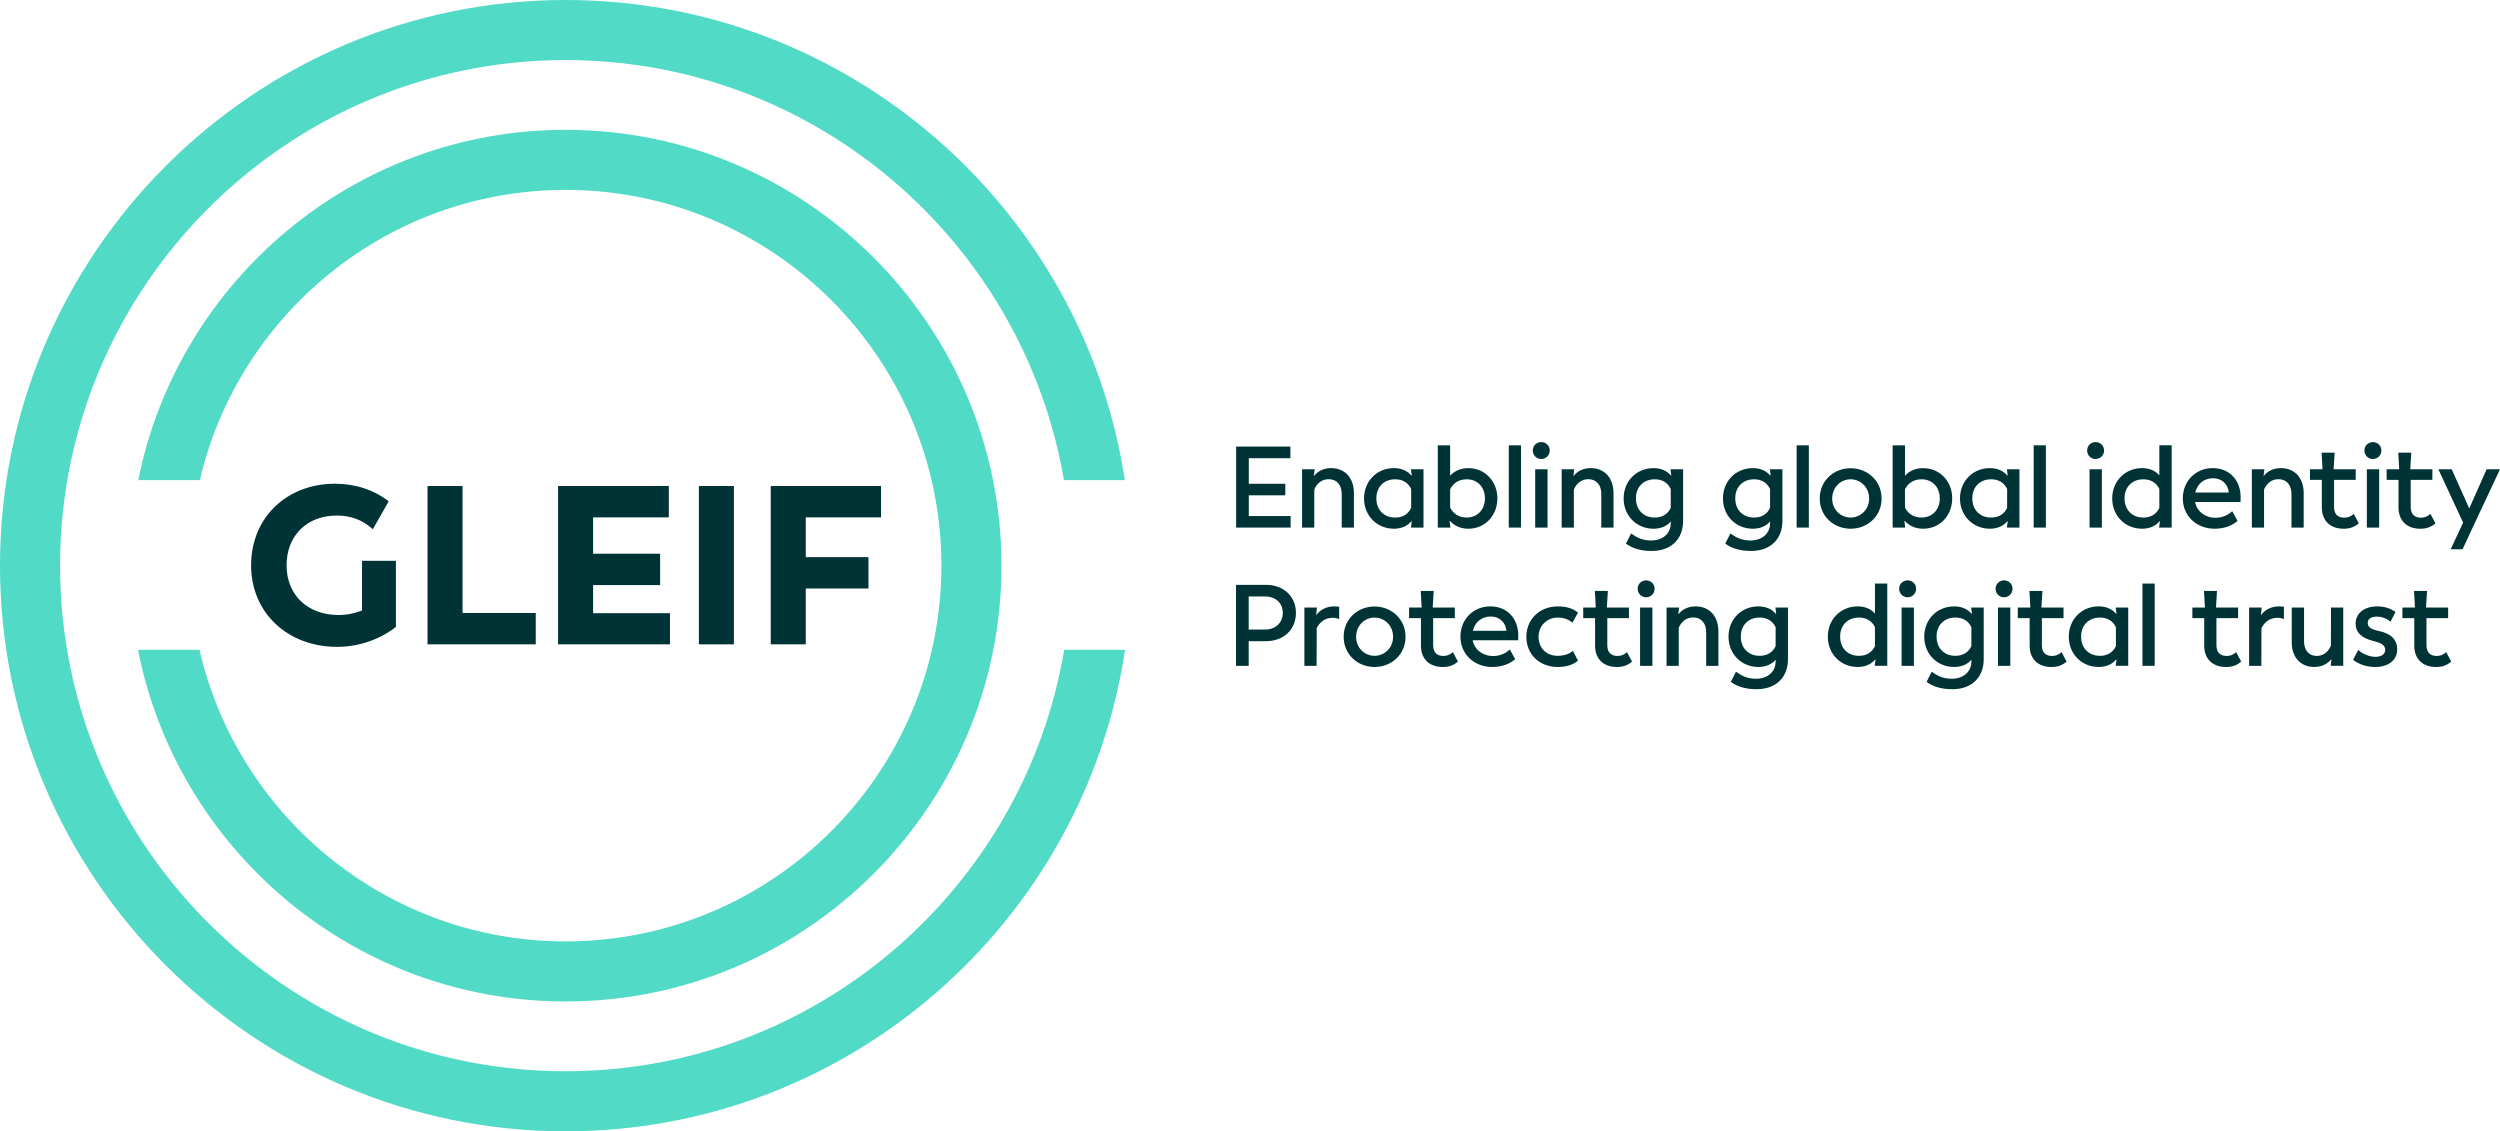 <?xml version="1.0" encoding="UTF-8"?>
<svg xmlns="http://www.w3.org/2000/svg" id="Layer_1" data-name="Layer 1" viewBox="0 0 2225.41 1007.05">
  <defs>
    <style>
      .cls-1 {
        fill: #51DAC5;
      }

      .cls-2 {
        fill: #003336;
      }
    </style>
  </defs>
  <g>
    <path class="cls-2" d="M1148.87,459.37v10.26h-48.52v-72.11h48.31v10.36h-37.03v22.77h32.51v10.26h-32.51v18.46h37.23Z"></path>
    <path class="cls-2" d="M1205.21,439.06v30.57h-10.87v-30.05c0-8-4.51-13.03-11.59-13.03-6.15,0-10.67,3.9-12.82,9.23v33.85h-10.87v-51.9h11.18l-.72,5.74h.31c3.38-4.21,8.62-6.77,15.08-6.77,12.51,0,20.31,8.92,20.31,22.36Z"></path>
    <path class="cls-2" d="M1267.14,417.73v51.9h-11.18l.72-5.54h-.41c-3.49,4.1-8.62,6.56-15.49,6.56-14.87,0-26.57-11.38-26.57-26.98s11.69-26.98,26.57-26.98c6.87,0,12,2.46,15.49,6.56h.41l-.72-5.54h11.18Zm-10.98,34.36v-16.82c-2.67-5.64-7.59-8.62-14.26-8.62-10.05,0-16.82,6.97-16.72,17.03,0,10.05,6.67,17.03,16.72,17.03,6.67,0,11.59-2.97,14.26-8.62Z"></path>
    <path class="cls-2" d="M1332.91,443.68c0,15.28-11.08,26.98-25.85,26.98-7.38,0-12.72-2.97-16.31-6.87h-.41l.72,5.85h-11.18v-73.23h10.98v27.08c3.59-3.9,8.82-6.77,16.21-6.77,14.77,0,25.85,11.69,25.85,26.98Zm-11.08,0c0-10.26-6.77-17.03-16.21-17.03-7.18,0-12.1,3.59-14.77,8.92v16.21c2.67,5.33,7.59,8.92,14.67,8.92,9.64,0,16.31-6.97,16.31-17.03Z"></path>
    <path class="cls-2" d="M1343.06,396.4h10.87v73.23h-10.87v-73.23Z"></path>
    <path class="cls-2" d="M1364.43,401.01c0-4.31,3.28-7.38,7.49-7.49,4.1,0,7.59,3.08,7.59,7.49s-3.49,7.59-7.59,7.59-7.49-3.28-7.49-7.59Zm2.15,16.72h10.98v51.9h-10.98v-51.9Z"></path>
    <path class="cls-2" d="M1436.29,439.06v30.57h-10.87v-30.05c0-8-4.51-13.03-11.59-13.03-6.15,0-10.67,3.9-12.82,9.23v33.85h-10.87v-51.9h11.18l-.72,5.74h.31c3.38-4.21,8.62-6.77,15.08-6.77,12.51,0,20.31,8.92,20.31,22.36Z"></path>
    <path class="cls-2" d="M1498.22,417.73v46.26c0,15.08-9.85,26.46-28,26.46-10.98,0-17.95-2.97-22.87-6.56l4.62-9.03c4.1,2.97,9.33,6.26,17.64,6.26,11.08,0,17.64-6.67,17.64-15.28v-1.64c-3.38,4-8.62,6.46-15.39,6.46-14.87,0-26.57-11.38-26.57-26.98s11.69-26.98,26.57-26.98c6.87,0,12,2.46,15.49,6.56h.41l-.72-5.54h11.18Zm-10.98,34.36v-16.82c-2.67-5.64-7.59-8.62-14.26-8.62-10.05,0-16.82,6.97-16.72,17.03,0,10.05,6.67,17.03,16.72,17.03,6.67,0,11.59-2.97,14.26-8.62Z"></path>
    <path class="cls-2" d="M1586.63,417.73v46.26c0,15.08-9.85,26.46-28,26.46-10.98,0-17.95-2.97-22.87-6.56l4.62-9.03c4.1,2.97,9.33,6.26,17.64,6.26,11.08,0,17.64-6.67,17.64-15.28v-1.64c-3.38,4-8.62,6.46-15.39,6.46-14.87,0-26.57-11.38-26.57-26.98s11.69-26.98,26.57-26.98c6.87,0,12,2.46,15.49,6.56h.41l-.72-5.54h11.18Zm-10.98,34.36v-16.82c-2.67-5.64-7.59-8.62-14.26-8.62-10.05,0-16.82,6.97-16.72,17.03,0,10.05,6.67,17.03,16.72,17.03,6.67,0,11.59-2.97,14.26-8.62Z"></path>
    <path class="cls-2" d="M1599.29,396.4h10.87v73.23h-10.87v-73.23Z"></path>
    <path class="cls-2" d="M1619.86,443.78c0-15.69,12.31-26.98,27.49-26.98s27.59,11.38,27.59,26.98-12.41,26.87-27.59,26.87-27.49-11.28-27.49-26.87Zm44,0c0-9.95-7.59-17.13-16.51-17.13s-16.41,7.18-16.41,17.13,7.59,16.92,16.41,16.92,16.51-7.08,16.51-16.92Z"></path>
    <path class="cls-2" d="M1737.79,443.68c0,15.28-11.08,26.98-25.85,26.98-7.38,0-12.72-2.97-16.31-6.87h-.41l.72,5.85h-11.18v-73.23h10.98v27.08c3.59-3.9,8.82-6.77,16.21-6.77,14.77,0,25.85,11.69,25.85,26.98Zm-11.08,0c0-10.26-6.77-17.03-16.21-17.03-7.18,0-12.1,3.59-14.77,8.92v16.21c2.67,5.33,7.59,8.92,14.67,8.92,9.64,0,16.31-6.97,16.31-17.03Z"></path>
    <path class="cls-2" d="M1797.64,417.73v51.9h-11.18l.72-5.54h-.41c-3.49,4.1-8.62,6.56-15.49,6.56-14.87,0-26.57-11.38-26.57-26.98s11.69-26.98,26.57-26.98c6.87,0,12,2.46,15.49,6.56h.41l-.72-5.54h11.18Zm-10.97,34.36v-16.82c-2.67-5.64-7.59-8.62-14.26-8.62-10.05,0-16.82,6.97-16.72,17.03,0,10.05,6.67,17.03,16.72,17.03,6.67,0,11.59-2.97,14.26-8.62Z"></path>
    <path class="cls-2" d="M1810.3,396.4h10.87v73.23h-10.87v-73.23Z"></path>
    <path class="cls-2" d="M1857.89,401.01c0-4.31,3.28-7.38,7.49-7.49,4.1,0,7.59,3.08,7.59,7.49s-3.49,7.59-7.59,7.59-7.49-3.28-7.49-7.59Zm2.15,16.72h10.97v51.9h-10.97v-51.9Z"></path>
    <path class="cls-2" d="M1933.14,396.4v73.23h-11.18l.72-5.54h-.41c-3.49,4.1-8.62,6.56-15.49,6.56-14.87,0-26.57-11.38-26.57-26.98s11.69-26.98,26.57-26.98c6.77,0,12,2.46,15.39,6.46v-26.77h10.97Zm-10.97,55.7v-16.82c-2.67-5.64-7.59-8.62-14.26-8.62-10.05,0-16.82,6.97-16.72,17.03,0,10.05,6.67,17.03,16.72,17.03,6.67,0,11.59-2.97,14.26-8.62Z"></path>
    <path class="cls-2" d="M1994.44,446.86h-40.51c1.64,8.51,9.23,14.05,18.05,14.05,6.87,0,11.49-2.67,15.08-5.85l4.72,8.62c-4.41,3.79-10.97,6.97-20.41,6.97-16.1,0-28.31-11.38-28.31-26.98s11.59-26.98,26.57-26.98,24.92,10.67,24.92,26.05c0,1.13,0,2.77-.1,4.1Zm-40.31-8.41h29.85c-.72-7.9-6.56-12.72-13.95-12.72-8,0-14.05,4.82-15.9,12.72Z"></path>
    <path class="cls-2" d="M2050.66,439.06v30.57h-10.87v-30.05c0-8-4.51-13.03-11.59-13.03-6.15,0-10.67,3.9-12.82,9.23v33.85h-10.87v-51.9h11.18l-.72,5.74h.31c3.38-4.21,8.62-6.77,15.08-6.77,12.51,0,20.31,8.92,20.31,22.36Z"></path>
    <path class="cls-2" d="M2066.81,451.68v-24.51h-10.56v-9.44h11.18l-.82-14.77h11.59l-.92,14.77h19.69v9.44h-19.28v24.21c0,6.67,3.79,9.44,9.03,9.44,3.59,0,5.74-1.03,8.51-3.38l4.51,8.41c-4,3.38-8,4.82-13.54,4.82-11.9,0-19.39-7.18-19.39-18.97Z"></path>
    <path class="cls-2" d="M2104.73,401.01c0-4.31,3.28-7.38,7.49-7.49,4.1,0,7.59,3.08,7.59,7.49s-3.49,7.59-7.59,7.59-7.49-3.28-7.49-7.59Zm2.15,16.72h10.97v51.9h-10.97v-51.9Z"></path>
    <path class="cls-2" d="M2135.05,451.68v-24.51h-10.56v-9.44h11.18l-.82-14.77h11.59l-.92,14.77h19.69v9.44h-19.28v24.21c0,6.67,3.79,9.44,9.03,9.44,3.59,0,5.74-1.03,8.51-3.38l4.51,8.41c-4,3.38-8,4.82-13.54,4.82-11.9,0-19.39-7.18-19.39-18.97Z"></path>
    <path class="cls-2" d="M2225.41,417.73l-24.82,52.93-8.51,18.26h-10.57l11.08-23.69-22.05-47.49h11.9l15.59,34.87,15.49-34.87h11.9Z"></path>
    <path class="cls-2" d="M1153.59,545.63c0,14.87-10.97,25.13-26.77,25.13h-15.28v21.95h-11.28v-72.11h26.57c15.9,0,26.77,10.36,26.77,25.03Zm-11.69-.1c0-8.72-6.36-14.57-15.8-14.57h-14.56v29.44h14.56c9.33,0,15.8-6.05,15.8-14.87Z"></path>
    <path class="cls-2" d="M1192.08,540.09v11.08c-1.44-.72-3.59-1.23-5.44-1.23-8,0-12.1,4.41-14.56,9.23l-.1,33.54h-10.87v-51.9h11.18l-.72,6.87c3.18-4.41,8.62-7.9,16.21-7.9,1.54,0,3.18,.21,4.31,.31Z"></path>
    <path class="cls-2" d="M1196.08,566.86c0-15.69,12.31-26.98,27.49-26.98s27.59,11.38,27.59,26.98-12.41,26.87-27.59,26.87-27.49-11.28-27.49-26.87Zm44,0c0-9.95-7.59-17.13-16.51-17.13s-16.41,7.18-16.41,17.13,7.59,16.92,16.41,16.92,16.51-7.08,16.51-16.92Z"></path>
    <path class="cls-2" d="M1264.87,574.76v-24.51h-10.56v-9.44h11.18l-.82-14.77h11.59l-.92,14.77h19.69v9.44h-19.28v24.21c0,6.67,3.79,9.44,9.03,9.44,3.59,0,5.74-1.03,8.51-3.38l4.51,8.41c-4,3.38-8,4.82-13.54,4.82-11.9,0-19.39-7.18-19.39-18.97Z"></path>
    <path class="cls-2" d="M1351.42,569.93h-40.52c1.64,8.51,9.23,14.05,18.05,14.05,6.87,0,11.49-2.67,15.08-5.85l4.72,8.62c-4.41,3.79-10.98,6.97-20.41,6.97-16.1,0-28.31-11.38-28.31-26.98s11.59-26.98,26.57-26.98,24.92,10.67,24.92,26.05c0,1.13,0,2.77-.1,4.1Zm-40.31-8.41h29.85c-.72-7.9-6.56-12.72-13.95-12.72-8,0-14.05,4.82-15.9,12.72Z"></path>
    <path class="cls-2" d="M1358.71,566.86c0-15.69,11.9-27.08,28-27.08,9.13,0,14.77,2.77,17.95,5.54l-4.92,9.03c-2.67-2.46-7.08-4.62-13.03-4.62-9.44,0-17.13,6.97-17.13,17.13s7.08,16.92,17.03,16.92c6.05,0,10.77-1.95,13.54-4.41l4.51,8.72c-3.28,2.77-8.72,5.64-17.95,5.64-16.51,0-28-11.38-28-26.87Z"></path>
    <path class="cls-2" d="M1419.88,574.76v-24.51h-10.56v-9.44h11.18l-.82-14.77h11.59l-.92,14.77h19.69v9.44h-19.28v24.21c0,6.67,3.79,9.44,9.03,9.44,3.59,0,5.74-1.03,8.51-3.38l4.51,8.41c-4,3.38-8,4.82-13.54,4.82-11.9,0-19.39-7.18-19.39-18.97Z"></path>
    <path class="cls-2" d="M1457.79,524.09c0-4.31,3.28-7.38,7.49-7.49,4.1,0,7.59,3.08,7.59,7.49s-3.49,7.59-7.59,7.59-7.49-3.28-7.49-7.59Zm2.15,16.72h10.98v51.9h-10.98v-51.9Z"></path>
    <path class="cls-2" d="M1529.65,562.14v30.57h-10.87v-30.05c0-8-4.51-13.03-11.59-13.03-6.15,0-10.67,3.9-12.82,9.23v33.85h-10.87v-51.9h11.18l-.72,5.74h.31c3.38-4.21,8.62-6.77,15.08-6.77,12.51,0,20.31,8.92,20.31,22.36Z"></path>
    <path class="cls-2" d="M1591.58,540.8v46.26c0,15.08-9.85,26.46-28,26.46-10.98,0-17.95-2.97-22.87-6.56l4.62-9.03c4.1,2.97,9.33,6.26,17.64,6.26,11.08,0,17.64-6.67,17.64-15.28v-1.64c-3.38,4-8.62,6.46-15.39,6.46-14.87,0-26.57-11.38-26.57-26.98s11.69-26.98,26.57-26.98c6.87,0,12,2.46,15.49,6.56h.41l-.72-5.54h11.18Zm-10.98,34.36v-16.82c-2.67-5.64-7.59-8.62-14.26-8.62-10.05,0-16.82,6.97-16.72,17.03,0,10.05,6.67,17.03,16.72,17.03,6.67,0,11.59-2.97,14.26-8.62Z"></path>
    <path class="cls-2" d="M1679.99,519.47v73.23h-11.18l.72-5.54h-.41c-3.49,4.1-8.62,6.56-15.49,6.56-14.87,0-26.57-11.38-26.57-26.98s11.69-26.98,26.57-26.98c6.77,0,12,2.46,15.39,6.46v-26.77h10.97Zm-10.97,55.7v-16.82c-2.67-5.64-7.59-8.62-14.26-8.62-10.05,0-16.82,6.97-16.72,17.03,0,10.05,6.67,17.03,16.72,17.03,6.67,0,11.59-2.97,14.26-8.62Z"></path>
    <path class="cls-2" d="M1690.57,524.09c0-4.31,3.28-7.38,7.49-7.49,4.1,0,7.59,3.08,7.59,7.49s-3.49,7.59-7.59,7.59-7.49-3.28-7.49-7.59Zm2.15,16.72h10.98v51.9h-10.98v-51.9Z"></path>
    <path class="cls-2" d="M1765.82,540.8v46.26c0,15.08-9.85,26.46-28,26.46-10.98,0-17.95-2.97-22.87-6.56l4.62-9.03c4.1,2.97,9.33,6.26,17.64,6.26,11.08,0,17.64-6.67,17.64-15.28v-1.64c-3.38,4-8.62,6.46-15.39,6.46-14.87,0-26.57-11.38-26.57-26.98s11.69-26.98,26.57-26.98c6.87,0,12,2.46,15.49,6.56h.41l-.72-5.54h11.18Zm-10.97,34.36v-16.82c-2.67-5.64-7.59-8.62-14.26-8.62-10.05,0-16.82,6.97-16.72,17.03,0,10.05,6.67,17.03,16.72,17.03,6.67,0,11.59-2.97,14.26-8.62Z"></path>
    <path class="cls-2" d="M1776.4,524.09c0-4.31,3.28-7.38,7.49-7.49,4.1,0,7.59,3.08,7.59,7.49s-3.49,7.59-7.59,7.59-7.49-3.28-7.49-7.59Zm2.15,16.72h10.98v51.9h-10.98v-51.9Z"></path>
    <path class="cls-2" d="M1806.72,574.76v-24.51h-10.56v-9.44h11.18l-.82-14.77h11.59l-.92,14.77h19.69v9.44h-19.28v24.21c0,6.67,3.79,9.44,9.03,9.44,3.59,0,5.74-1.03,8.51-3.38l4.51,8.41c-4,3.38-8,4.82-13.54,4.82-11.9,0-19.39-7.18-19.39-18.97Z"></path>
    <path class="cls-2" d="M1894.48,540.8v51.9h-11.18l.72-5.54h-.41c-3.49,4.1-8.62,6.56-15.49,6.56-14.87,0-26.57-11.38-26.57-26.98s11.69-26.98,26.57-26.98c6.87,0,12,2.46,15.49,6.56h.41l-.72-5.54h11.18Zm-10.97,34.36v-16.82c-2.67-5.64-7.59-8.62-14.26-8.62-10.05,0-16.82,6.97-16.72,17.03,0,10.05,6.67,17.03,16.72,17.03,6.67,0,11.59-2.97,14.26-8.62Z"></path>
    <path class="cls-2" d="M1907.15,519.47h10.87v73.23h-10.87v-73.23Z"></path>
    <path class="cls-2" d="M1962.12,574.76v-24.51h-10.56v-9.44h11.18l-.82-14.77h11.59l-.92,14.77h19.69v9.44h-19.28v24.21c0,6.67,3.79,9.44,9.03,9.44,3.59,0,5.74-1.03,8.51-3.38l4.51,8.41c-4,3.38-8,4.82-13.54,4.82-11.9,0-19.39-7.18-19.39-18.97Z"></path>
    <path class="cls-2" d="M2033.07,540.09v11.08c-1.44-.72-3.59-1.23-5.44-1.23-8,0-12.1,4.41-14.57,9.23l-.1,33.54h-10.87v-51.9h11.18l-.72,6.87c3.18-4.41,8.62-7.9,16.21-7.9,1.54,0,3.18,.21,4.31,.31Z"></path>
    <path class="cls-2" d="M2085.87,540.8v51.9h-11.18l.72-5.74h-.31c-3.38,4.1-8.51,6.77-15.08,6.77-12,0-20-8.62-20-21.85v-31.08h10.97v30.05c0,8.1,4.41,13.03,11.28,13.03,6.15,0,10.46-3.9,12.62-9.13l.1-33.95h10.87Z"></path>
    <path class="cls-2" d="M2094.61,587.37l4.62-8.82c3.59,3.49,10.05,6.15,15.28,6.15s8.72-2.36,8.72-6.15c0-4-3.18-6.15-10.05-7.8-10.87-2.67-16.31-7.69-16.31-15.59,0-9.23,7.79-15.39,19.28-15.39,6.36,0,12,1.85,16.21,5.03l-4.41,8.62c-3.08-2.77-7.59-4.51-12.21-4.51-5.13,0-8.1,2.05-8.1,5.54,0,3.8,2.56,5.64,10.15,7.28,10.46,2.26,16.1,7.49,16.1,16.31,0,9.54-7.69,15.69-19.69,15.69-7.38,0-13.95-2.15-19.59-6.36Z"></path>
    <path class="cls-2" d="M2149.09,574.76v-24.51h-10.56v-9.44h11.18l-.82-14.77h11.59l-.92,14.77h19.69v9.44h-19.28v24.21c0,6.67,3.79,9.44,9.03,9.44,3.59,0,5.74-1.03,8.51-3.38l4.51,8.41c-4,3.38-8,4.82-13.54,4.82-11.9,0-19.39-7.18-19.39-18.97Z"></path>
  </g>
  <g>
    <path class="cls-1" d="M947.31,578.45c-35.78,212.62-221.15,375.13-443.78,375.13-248.16,0-450.06-201.9-450.06-450.06S255.36,53.47,503.52,53.47c222.22,0,407.3,161.89,443.58,373.92h54.19C964.49,185.74,755.3,0,503.52,0,225.88,0,0,225.88,0,503.52s225.88,503.53,503.52,503.53c252.19,0,461.65-186.37,497.95-428.6h-54.16Z"></path>
    <path class="cls-1" d="M503.52,115.57c-187.87,0-344.95,134.23-380.43,311.82h54.79c34.57-147.86,167.4-258.35,325.64-258.35,184.43,0,334.48,150.05,334.48,334.48s-150.05,334.48-334.48,334.48c-158.67,0-291.8-111.09-325.92-259.56h-54.75c35.01,178.18,192.37,313.03,380.67,313.03,213.92,0,387.95-174.04,387.95-387.95S717.44,115.57,503.52,115.57Z"></path>
    <g>
      <path class="cls-2" d="M223.51,503.2c0,42.07,32.25,72.61,76.68,72.61,18.86,0,37.86-6.47,52.24-17.76v-58.84h-30.17v25.89h0v18.36l-.71,.27c-6.54,2.48-13.25,3.74-19.94,3.74-27.82,0-46.51-17.79-46.51-44.28s18.29-44.27,44.48-44.27c12.89,0,22.92,3.77,32.3,12.18l14.12-24.84c-13.22-10.26-29.74-15.67-47.85-15.67-43.25,0-74.64,30.54-74.64,72.61Z"></path>
      <polygon class="cls-2" points="380.56 432.63 380.56 573.56 476.9 573.56 476.9 545.64 411.74 545.64 411.74 432.63 380.56 432.63"></polygon>
      <polygon class="cls-2" points="587.62 520.82 587.62 492.9 527.96 492.9 527.96 460.55 595.36 460.55 595.36 432.63 496.78 432.63 496.78 573.56 596.38 573.56 596.38 545.84 527.96 545.84 527.96 520.82 587.62 520.82"></polygon>
      <rect class="cls-2" x="622.11" y="432.63" width="31.18" height="140.94"></rect>
      <polygon class="cls-2" points="773.07 495.95 717.27 495.95 717.27 460.55 784.26 460.55 784.26 432.63 686.09 432.63 686.09 573.56 717.27 573.56 717.27 523.88 773.07 523.88 773.07 495.95"></polygon>
    </g>
  </g>
</svg>
